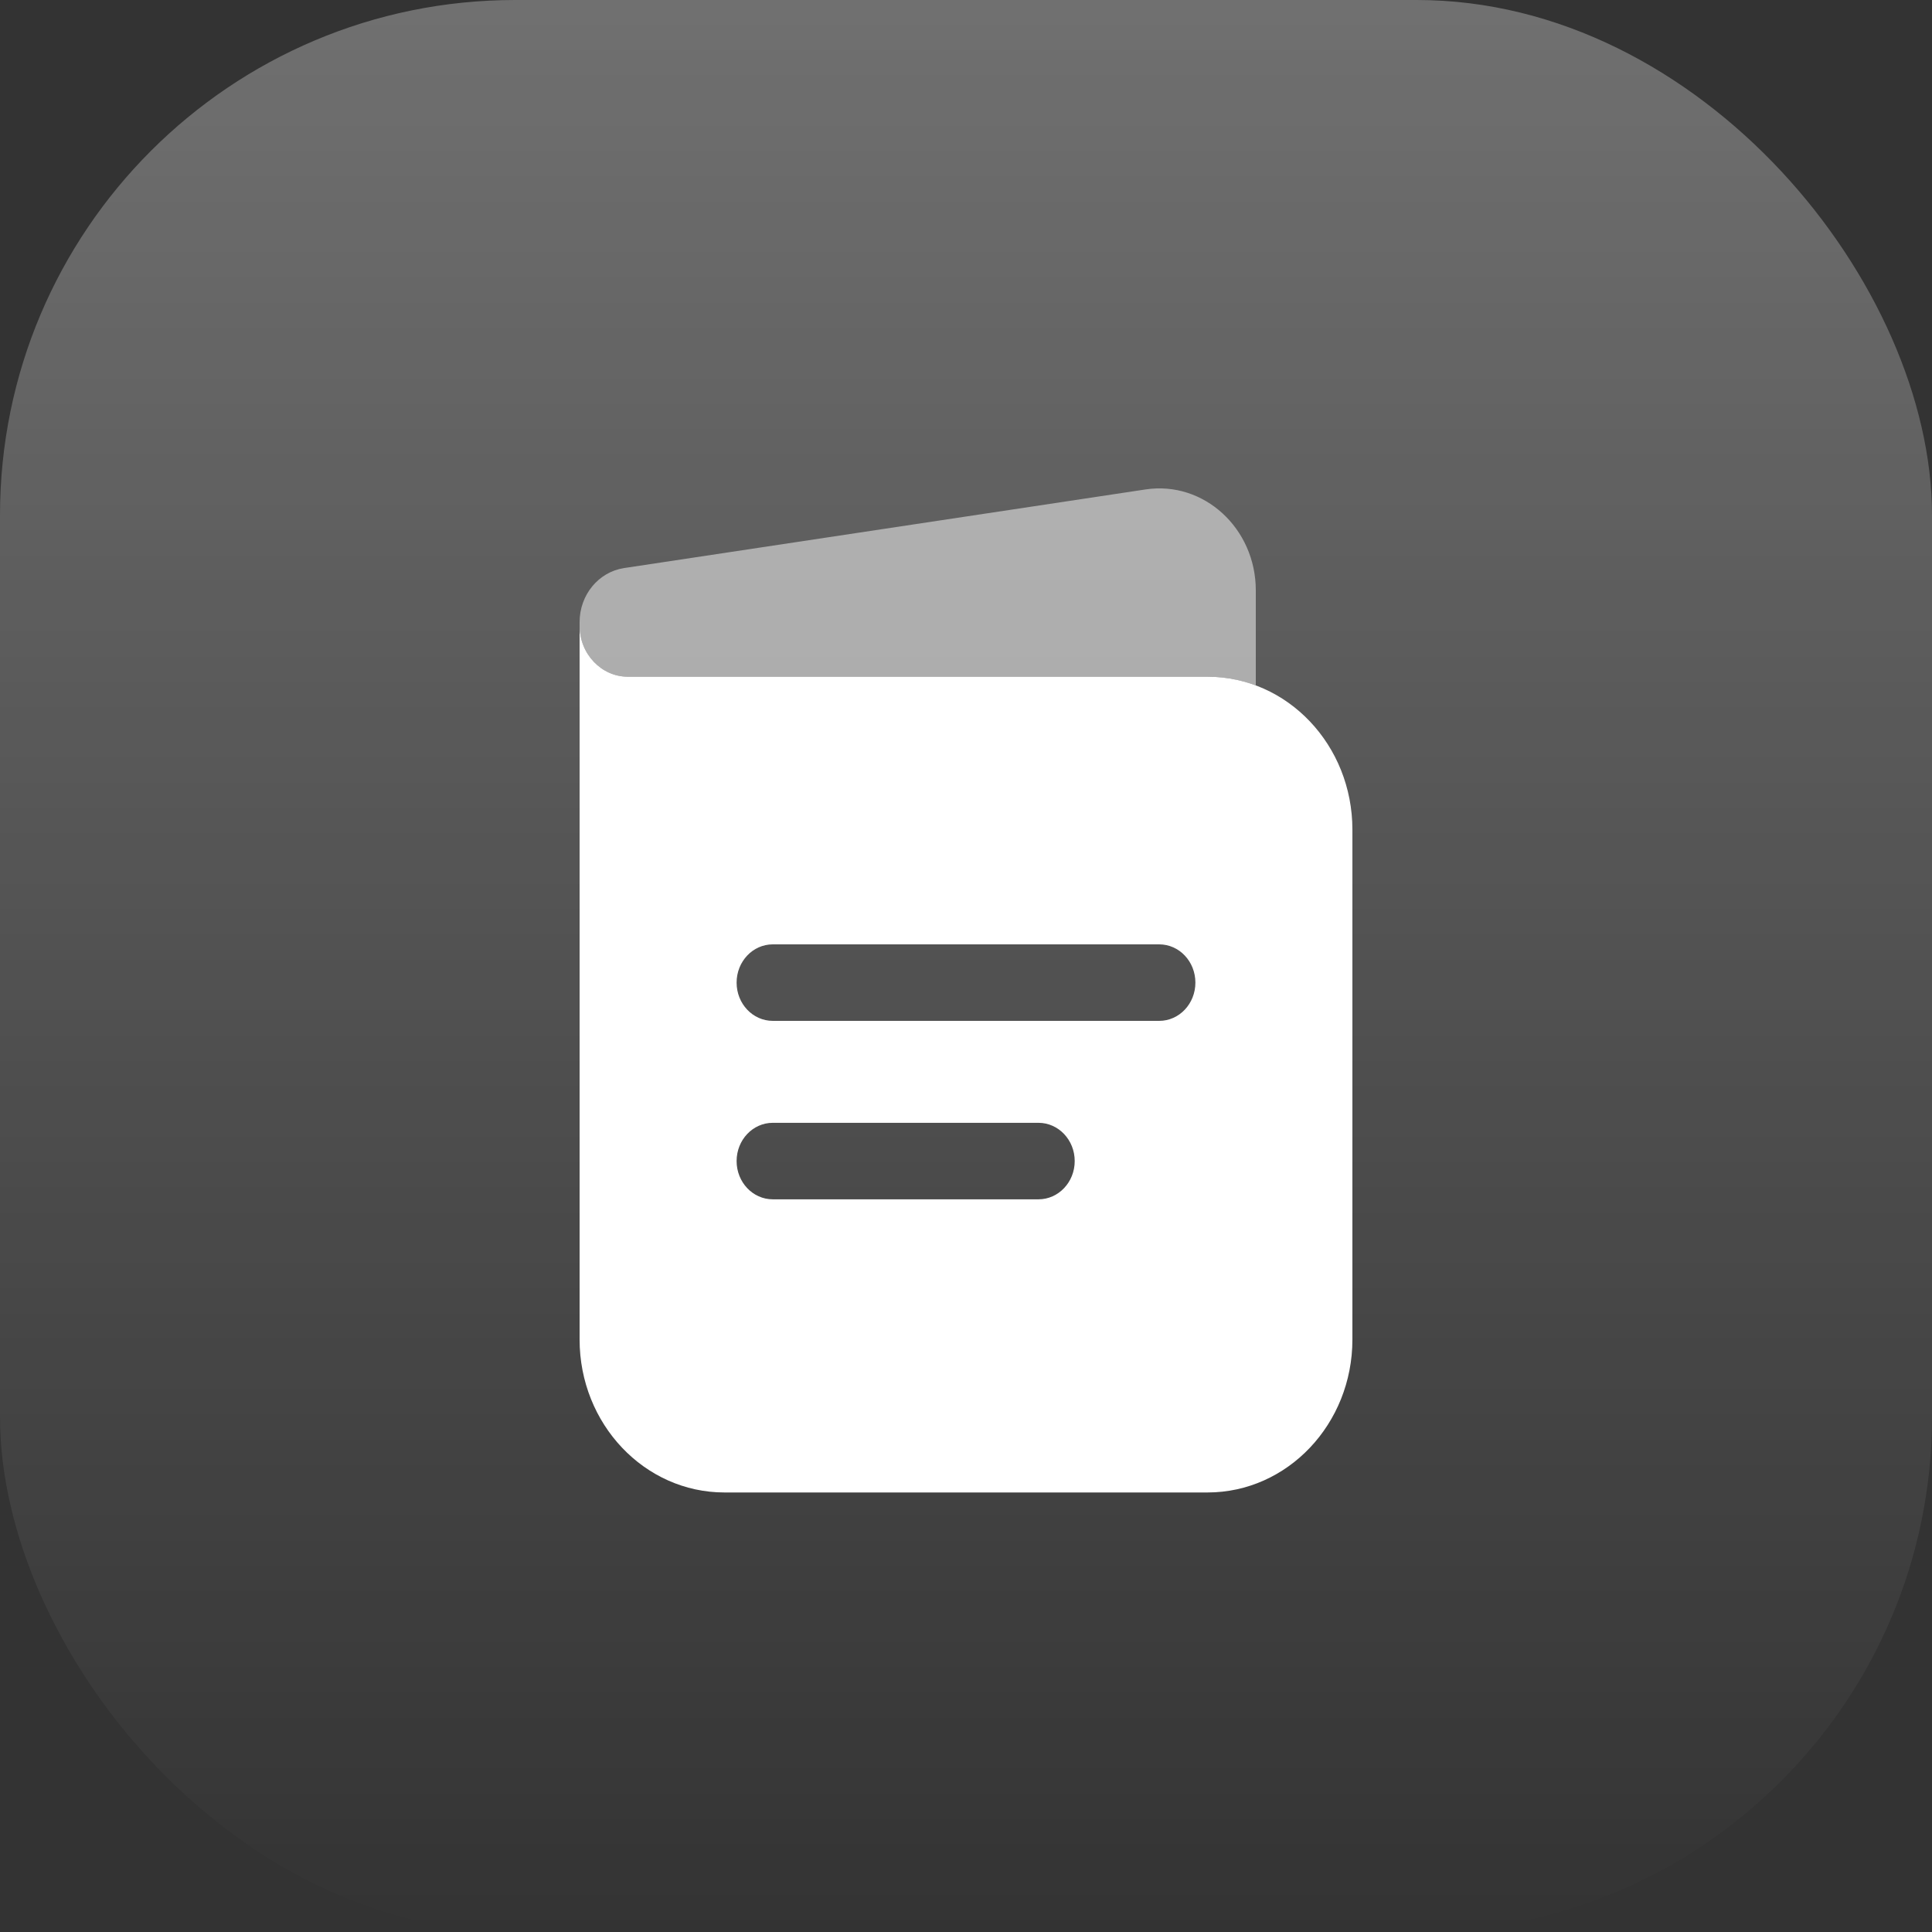 <svg width="30" height="30" viewBox="0 0 30 30" fill="none" xmlns="http://www.w3.org/2000/svg">
<rect x="0" y="0" width="30" height="30" fill="#333333" stroke="none"/>
<rect width="30" height="30" rx="8" fill="url(#paint0_linear_7654_3808)" fill-opacity="0.3"/>
<path fill-rule="evenodd" clip-rule="evenodd" d="M9 9.716V20.8C9 22.111 10.007 23.175 11.25 23.175H18.75C19.993 23.175 21 22.111 21 20.8V12.883C21 11.571 19.993 10.508 18.75 10.508H9.75C9.336 10.508 9 10.153 9 9.716ZM11.438 15.258C11.438 14.93 11.689 14.664 12 14.664H18C18.311 14.664 18.562 14.93 18.562 15.258C18.562 15.586 18.311 15.852 18 15.852H12C11.689 15.852 11.438 15.586 11.438 15.258ZM11.438 18.029C11.438 17.701 11.689 17.435 12 17.435H16.125C16.436 17.435 16.688 17.701 16.688 18.029C16.688 18.357 16.436 18.623 16.125 18.623H12C11.689 18.623 11.438 18.357 11.438 18.029Z" fill="white"/>
<path opacity="0.5" d="M19.5 9.167V10.643C19.265 10.556 19.013 10.508 18.75 10.508H9.75C9.336 10.508 9 10.154 9 9.717V9.66C9 9.238 9.294 8.881 9.69 8.821L17.788 7.6C18.692 7.463 19.5 8.204 19.5 9.167Z" fill="white"/>
<defs>
<linearGradient id="paint0_linear_7654_3808" x1="15" y1="0" x2="15" y2="30" gradientUnits="userSpaceOnUse">
<stop stop-color="white"/>
<stop offset="1" stop-color="white" stop-opacity="0"/>
</linearGradient>
</defs>
</svg>
